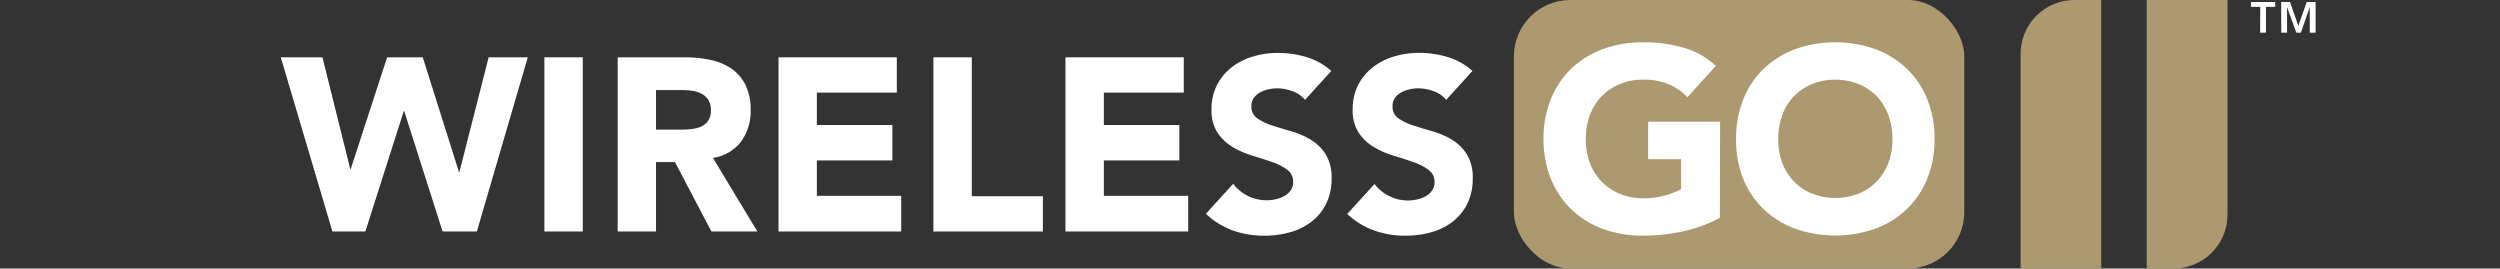 <svg id="Layer_1" data-name="Layer 1" xmlns="http://www.w3.org/2000/svg" viewBox="0 0 540 58"><rect x="0" y="0" width="540" height="58" fill="#333333" stroke="none"/><defs><style>.cls-1{fill:none;}.cls-2{fill:#fff;}.cls-3{fill:#ad9970;}</style></defs><rect class="cls-1" width="540" height="58"/><path class="cls-2" d="M60.65,12.38h9l6,24.12h.11l7.86-24.12h7.7l7.81,24.76h.1l6.32-24.76H114L103,50H95.6L87.31,24h-.1L78.92,50H71.8Z" transform="translate(0 0)"/><path class="cls-2" d="M117.59,12.38h8.29V50h-8.29Z" transform="translate(0 0)"/><path class="cls-2" d="M133.42,12.38H148a25.88,25.88,0,0,1,5.45.56,12.85,12.85,0,0,1,4.51,1.86A9.3,9.3,0,0,1,161,18.31a11.87,11.87,0,0,1,1.14,5.49,11.06,11.06,0,0,1-2.07,6.78A9.34,9.34,0,0,1,154,34.11L163.59,50h-9.93l-7.87-15H141.7V50h-8.28ZM141.7,28h4.89c.74,0,1.53,0,2.36-.08a7.42,7.42,0,0,0,2.26-.48,4,4,0,0,0,1.68-1.25,3.8,3.8,0,0,0,.66-2.39,4,4,0,0,0-.59-2.28,3.85,3.85,0,0,0-1.48-1.3,6.51,6.51,0,0,0-2.07-.62,18,18,0,0,0-2.29-.15H141.7Z" transform="translate(0 0)"/><path class="cls-2" d="M168.16,12.38h25.55V20H176.44v7h16.31v7.65H176.44v7.65h18.22V50h-26.5Z" transform="translate(0 0)"/><path class="cls-2" d="M201.62,12.38h8.29v30h15.35V50H201.62Z" transform="translate(0 0)"/><path class="cls-2" d="M230.14,12.38h25.55V20H238.43v7h16.31v7.65H238.43v7.65h18.22V50H230.14Z" transform="translate(0 0)"/><path class="cls-2" d="M281.88,21.57a5.84,5.84,0,0,0-2.74-1.88,9.72,9.72,0,0,0-3.26-.61,8.63,8.63,0,0,0-1.86.21,7.13,7.13,0,0,0-1.81.66,3.91,3.91,0,0,0-1.38,1.2,3,3,0,0,0-.53,1.8,3,3,0,0,0,1.27,2.61,12.38,12.38,0,0,0,3.22,1.54c1.29.42,2.68.85,4.17,1.27a17.44,17.44,0,0,1,4.17,1.81,9.89,9.89,0,0,1,3.21,3.13,9.57,9.57,0,0,1,1.28,5.26A12.08,12.08,0,0,1,286.45,44a11.11,11.11,0,0,1-3.16,3.88,13.32,13.32,0,0,1-4.62,2.28,20.21,20.21,0,0,1-5.55.75,19.92,19.92,0,0,1-6.8-1.12,17.1,17.1,0,0,1-5.85-3.61l5.9-6.48a8.65,8.65,0,0,0,3.21,2.63,9.2,9.2,0,0,0,4,.93,9,9,0,0,0,2.05-.24,6.67,6.67,0,0,0,1.86-.72,4,4,0,0,0,1.33-1.22,3.1,3.1,0,0,0,.5-1.75,3.15,3.15,0,0,0-1.3-2.68A11.91,11.91,0,0,0,274.76,35c-1.31-.46-2.73-.92-4.25-1.38a19.08,19.08,0,0,1-4.25-1.86A10.1,10.1,0,0,1,263,28.69a8.8,8.8,0,0,1-1.31-5.05,11.3,11.3,0,0,1,1.2-5.31,11.59,11.59,0,0,1,3.19-3.82,13.78,13.78,0,0,1,4.59-2.31,18.6,18.6,0,0,1,5.37-.77,21.21,21.21,0,0,1,6.16.9,14.12,14.12,0,0,1,5.36,3Z" transform="translate(0 0)"/><path class="cls-2" d="M312.37,21.57a5.84,5.84,0,0,0-2.74-1.88,9.72,9.72,0,0,0-3.26-.61,8.56,8.56,0,0,0-1.86.21,7.13,7.13,0,0,0-1.81.66,3.83,3.83,0,0,0-1.38,1.2,3,3,0,0,0-.53,1.8,3,3,0,0,0,1.27,2.61,12.23,12.23,0,0,0,3.22,1.54c1.29.42,2.68.85,4.17,1.27a17.61,17.61,0,0,1,4.17,1.81,9.89,9.89,0,0,1,3.21,3.13,9.57,9.57,0,0,1,1.28,5.26A12.08,12.08,0,0,1,316.94,44a11.22,11.22,0,0,1-3.16,3.88,13.32,13.32,0,0,1-4.62,2.28,20.23,20.23,0,0,1-5.56.75,19.9,19.9,0,0,1-6.79-1.12A17.1,17.1,0,0,1,291,46.22l5.9-6.48a8.65,8.65,0,0,0,3.21,2.63,9,9,0,0,0,6.06.69,6.67,6.67,0,0,0,1.86-.72,4,4,0,0,0,1.32-1.22,3,3,0,0,0,.51-1.75,3.15,3.15,0,0,0-1.3-2.68A11.91,11.91,0,0,0,305.25,35c-1.31-.46-2.73-.92-4.25-1.38a19.08,19.08,0,0,1-4.25-1.86,10.1,10.1,0,0,1-3.26-3.08,8.8,8.8,0,0,1-1.31-5.05,11.3,11.3,0,0,1,1.2-5.31,11.59,11.59,0,0,1,3.19-3.82,13.68,13.68,0,0,1,4.59-2.31,18.6,18.6,0,0,1,5.37-.77,21.21,21.21,0,0,1,6.16.9,14.12,14.12,0,0,1,5.36,3Z" transform="translate(0 0)"/><path class="cls-2" d="M488.21,1.49h-2V.43h5.24V1.49h-2V7.05h-1.26ZM492.73.43h1.91l1.78,5.08h.05L498.25.43h1.92V7.05h-1.26V1.52h0L497,7.05h-1L494,1.52h0V7.05h-1.25Z" transform="translate(0 0)"/><rect class="cls-3" x="327" width="97.29" height="58" rx="12.19"/><path class="cls-2" d="M371.49,47.06A31.52,31.52,0,0,1,363.41,50a40.25,40.25,0,0,1-8.58.9,24.78,24.78,0,0,1-8.59-1.45,19.8,19.8,0,0,1-6.79-4.19A19,19,0,0,1,335,38.64,22.54,22.54,0,0,1,333.4,30,22.52,22.52,0,0,1,335,21.37a19.11,19.11,0,0,1,4.46-6.6,19.78,19.78,0,0,1,6.79-4.18,24.55,24.55,0,0,1,8.59-1.45,31.3,31.3,0,0,1,8.78,1.15,17.22,17.22,0,0,1,7,3.94L364.48,21a12.25,12.25,0,0,0-4-2.8,14.3,14.3,0,0,0-5.61-1,12.92,12.92,0,0,0-5.08,1,11.18,11.18,0,0,0-3.89,2.66,11.53,11.53,0,0,0-2.51,4.07,14.6,14.6,0,0,0-.86,5.1,14.59,14.59,0,0,0,.86,5.14,11.67,11.67,0,0,0,2.51,4,11.32,11.32,0,0,0,3.89,2.66,12.92,12.92,0,0,0,5.08,1,16.76,16.76,0,0,0,4.94-.65,18.55,18.55,0,0,0,3.31-1.32V34.38H356V26.3h15.54Z" transform="translate(0 0)"/><path class="cls-2" d="M375,30a22.52,22.52,0,0,1,1.59-8.63,19.11,19.11,0,0,1,4.46-6.6,19.78,19.78,0,0,1,6.79-4.18,26,26,0,0,1,17.17,0,19.69,19.69,0,0,1,6.79,4.18,18.84,18.84,0,0,1,4.46,6.6,22.34,22.34,0,0,1,1.6,8.63,22.35,22.35,0,0,1-1.6,8.64,18.71,18.71,0,0,1-4.46,6.59A19.71,19.71,0,0,1,405,49.42a26.14,26.14,0,0,1-17.17,0A19.8,19.8,0,0,1,381,45.23a19,19,0,0,1-4.46-6.59A22.54,22.54,0,0,1,375,30m9.09,0a14.59,14.59,0,0,0,.86,5.14,11.58,11.58,0,0,0,2.51,4,11.32,11.32,0,0,0,3.89,2.66,13.89,13.89,0,0,0,10.15,0,11.5,11.5,0,0,0,3.91-2.66,11.83,11.83,0,0,0,2.49-4,14.59,14.59,0,0,0,.87-5.14,14.6,14.6,0,0,0-.87-5.1,11.68,11.68,0,0,0-2.49-4.07,11.5,11.5,0,0,0-3.91-2.66,13.89,13.89,0,0,0-10.15,0,11.32,11.32,0,0,0-3.89,2.66,11.44,11.44,0,0,0-2.51,4.07,14.6,14.6,0,0,0-.86,5.1" transform="translate(0 0)"/><path class="cls-3" d="M448,0h5.87V58H436.45V11.64A11.65,11.65,0,0,1,448,0Z" transform="translate(0 0)"/><path class="cls-3" d="M469.56,58h-5.87V0h17.45V46.36A11.65,11.65,0,0,1,469.56,58Z" transform="translate(0 0)"/></svg>